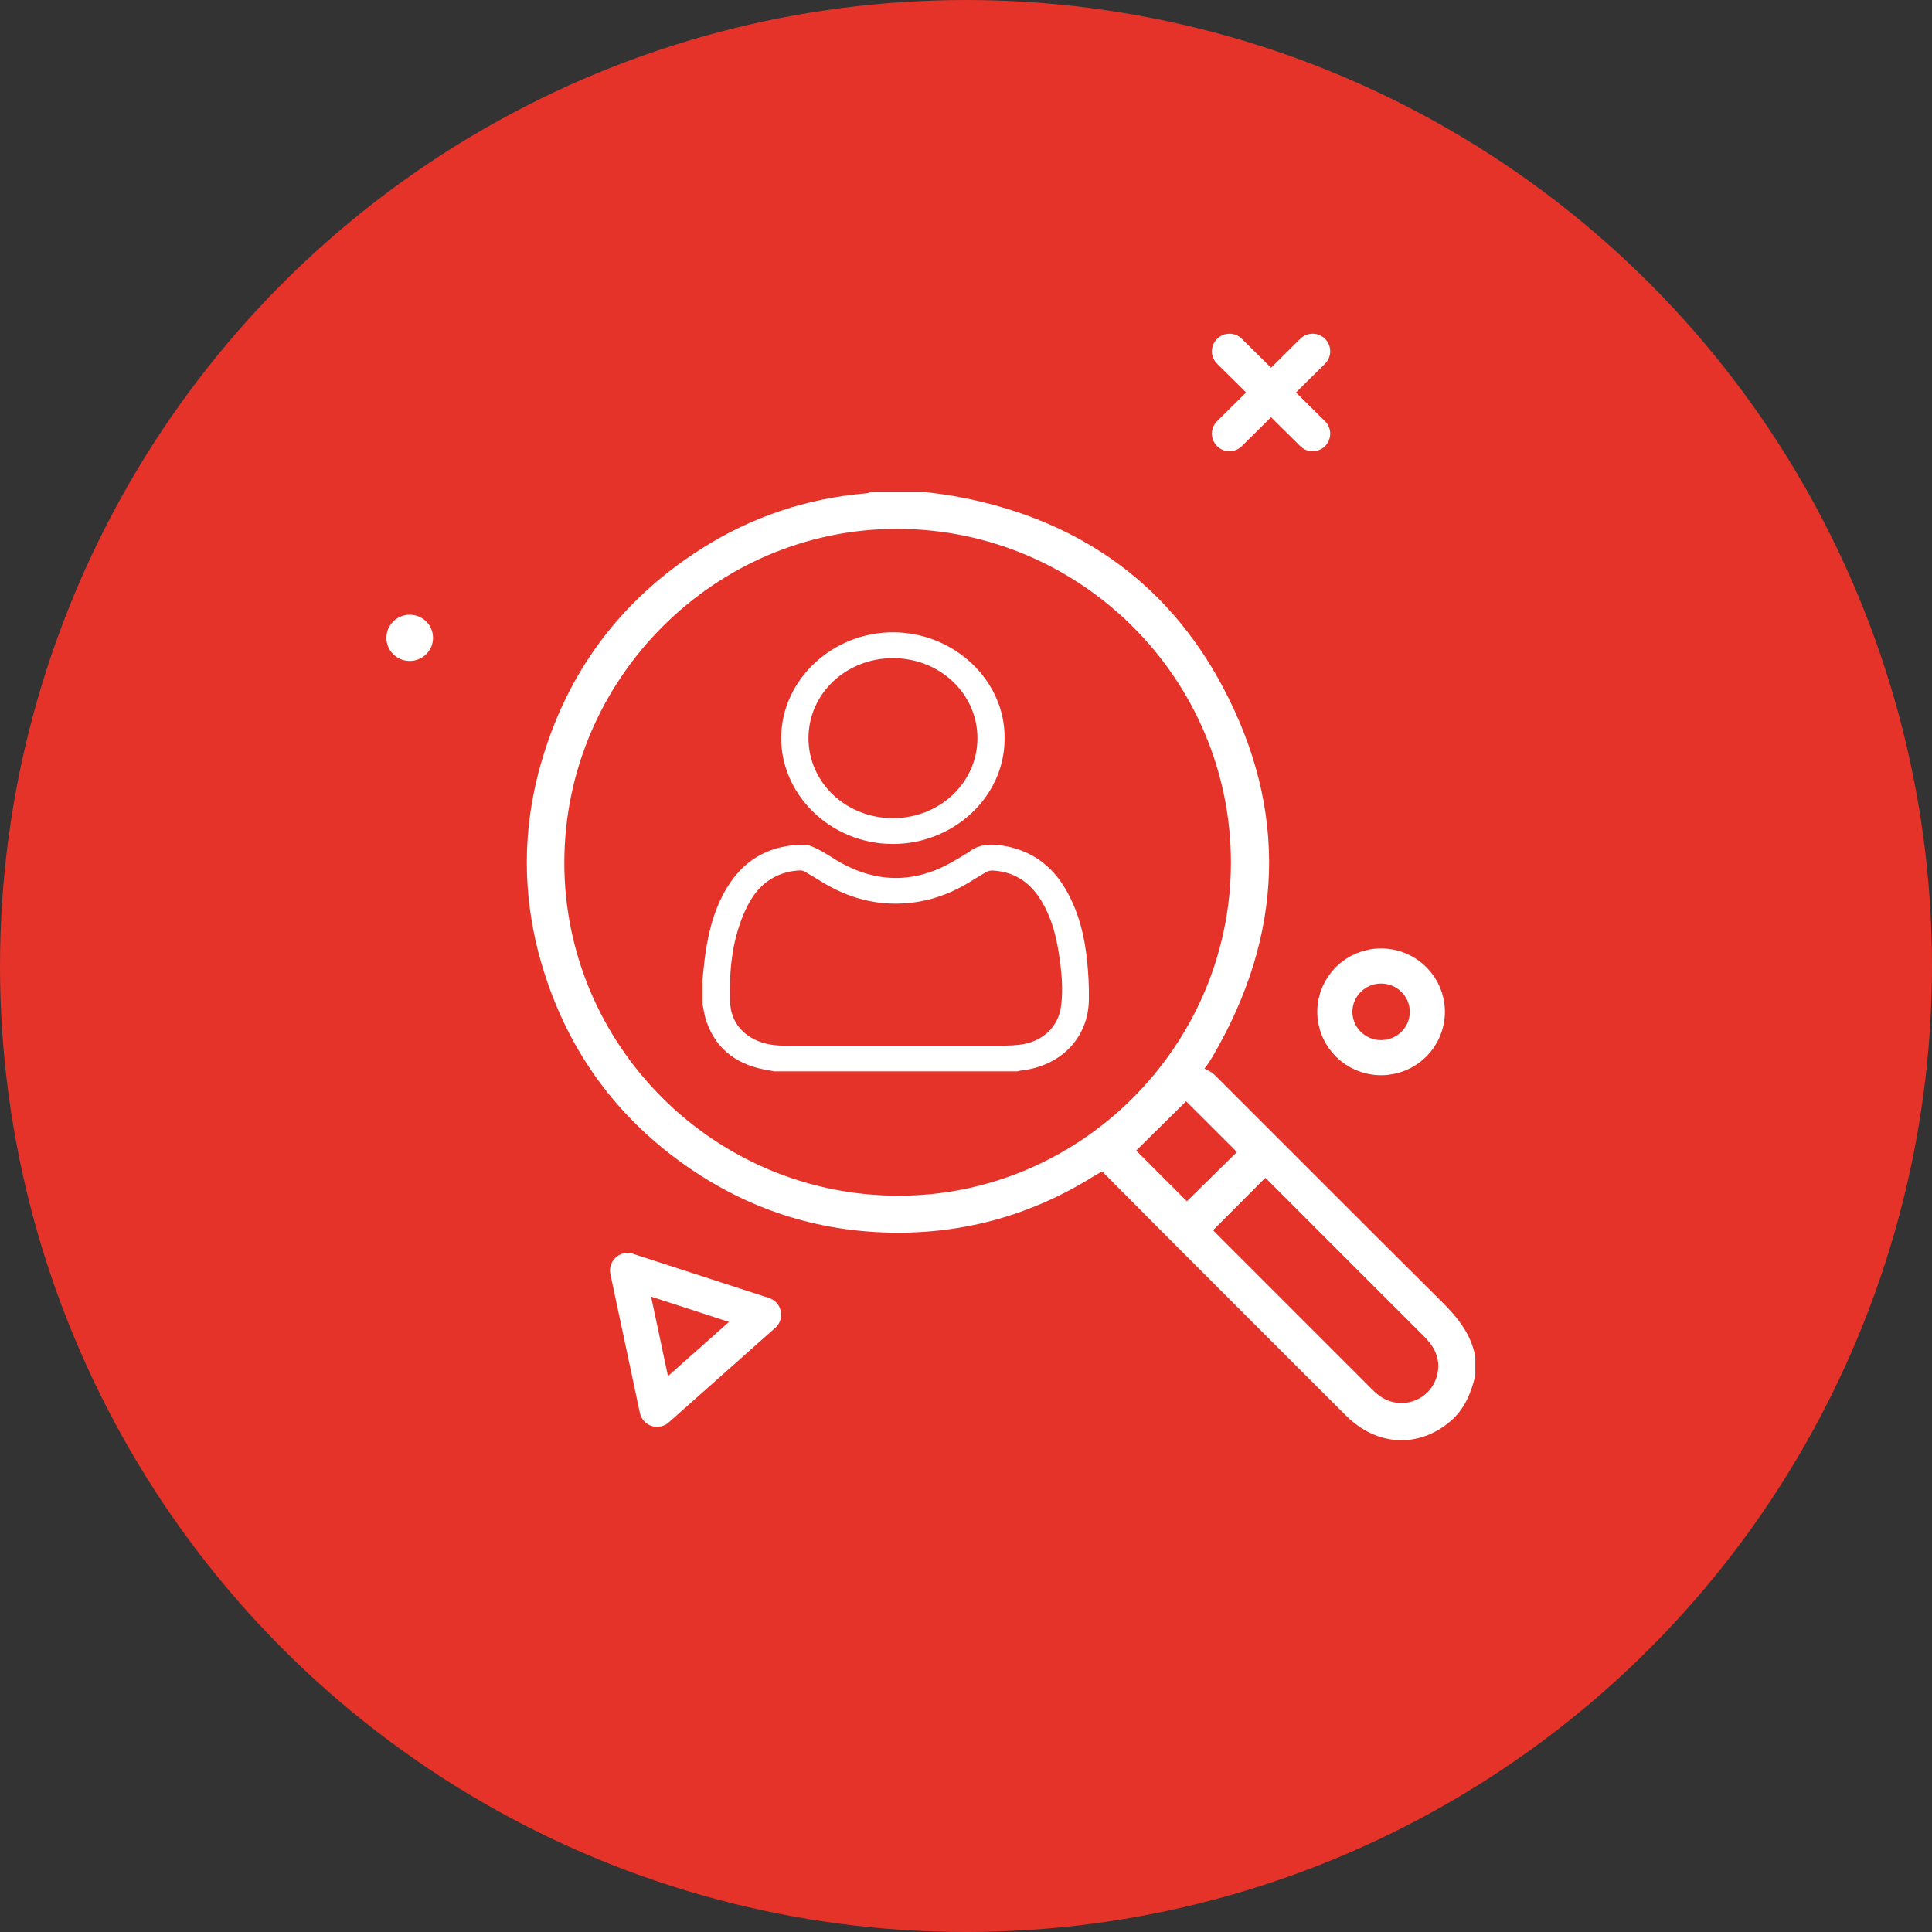 <?xml version="1.0" ?>
<svg width="110" height="110" viewBox="0 0 110 110" fill="none" xmlns="http://www.w3.org/2000/svg">
<rect x="0" y="0" width="110" height="110" fill="#333333" stroke="none"/>
<circle cx="55" cy="55" r="55" fill="#E5332A"/>
<g clip-path="url(#clip0_802_822)">
<path d="M52.581 28C53.133 28.075 53.688 28.136 54.237 28.231C61.077 29.427 66.359 32.972 69.617 39.102C73.369 46.161 73.079 53.26 69.026 60.179C68.929 60.345 68.829 60.509 68.578 60.841C68.76 60.946 68.976 61.02 69.12 61.164C73.436 65.469 77.735 69.791 82.061 74.086C82.977 74.996 83.762 75.951 83.998 77.257V78.313C83.762 79.301 83.394 80.219 82.599 80.904C80.785 82.467 78.393 82.353 76.632 80.596C73.148 77.122 69.672 73.639 66.195 70.158C65.053 69.016 63.915 67.866 62.753 66.699C62.586 66.793 62.433 66.868 62.289 66.958C58.645 69.245 54.662 70.317 50.373 70.171C46.139 70.027 42.287 68.696 38.843 66.221C35.069 63.511 32.463 59.926 31.031 55.515C29.754 51.573 29.648 47.578 30.77 43.578C32.248 38.314 35.297 34.202 39.903 31.262C42.781 29.426 45.931 28.374 49.335 28.085C49.435 28.077 49.531 28.03 49.629 28C50.614 28 51.598 28 52.581 28ZM32.13 49.086C32.114 59.517 40.643 68.051 51.111 68.079C61.499 68.109 70.068 59.552 70.083 49.134C70.098 38.688 61.59 30.148 51.131 30.111C40.721 30.074 32.146 38.639 32.131 49.086H32.13ZM69.07 70.041C69.043 70.012 69.112 70.093 69.185 70.166C72.165 73.148 75.145 76.128 78.127 79.109C78.226 79.207 78.33 79.303 78.438 79.392C79.691 80.412 81.534 79.764 81.849 78.18C82.014 77.346 81.674 76.683 81.09 76.102C78.105 73.125 75.129 70.14 72.149 67.159C72.078 67.089 71.998 67.029 72.038 67.062C71.034 68.071 70.058 69.049 69.07 70.041V70.041ZM64.692 65.508C65.551 66.367 66.523 67.342 67.578 68.396C68.522 67.466 69.503 66.499 70.426 65.591C69.324 64.493 68.348 63.516 67.531 62.7C66.597 63.623 65.626 64.583 64.692 65.506V65.508Z" fill="white"/>
<g clip-path="url(#clip1_802_822)">
<path d="M40 55.728C40.051 55.269 40.09 54.809 40.155 54.352C40.358 52.925 40.72 51.544 41.541 50.307C42.516 48.839 43.935 48.11 45.751 48.091C46.023 48.088 46.314 48.221 46.565 48.348C46.95 48.542 47.306 48.788 47.677 49.008C49.898 50.317 52.12 50.316 54.34 49.005C54.639 48.828 54.944 48.66 55.225 48.461C55.752 48.086 56.333 48.038 56.96 48.126C58.671 48.364 59.881 49.252 60.696 50.668C61.423 51.933 61.751 53.306 61.897 54.721C61.972 55.448 62.007 56.182 61.997 56.913C61.97 59.093 60.39 60.716 58.1 60.955C58.044 60.961 57.989 60.985 57.933 61H44.072C43.99 60.983 43.91 60.96 43.828 60.948C42.053 60.684 40.798 59.81 40.222 58.161C40.113 57.849 40.072 57.516 40 57.192C40 56.704 40 56.216 40 55.728ZM50.996 59.536C53.057 59.536 55.118 59.538 57.179 59.534C57.462 59.533 57.746 59.517 58.027 59.486C59.314 59.344 60.256 58.496 60.413 57.287C60.541 56.305 60.443 55.322 60.296 54.346C60.141 53.321 59.887 52.321 59.357 51.4C58.742 50.329 57.855 49.638 56.525 49.565C56.406 49.559 56.266 49.587 56.165 49.644C55.775 49.865 55.4 50.109 55.013 50.336C53.953 50.958 52.8 51.338 51.557 51.429C49.854 51.554 48.298 51.115 46.865 50.254C46.525 50.05 46.189 49.839 45.845 49.64C45.762 49.592 45.655 49.555 45.561 49.558C45.021 49.576 44.511 49.708 44.041 49.964C43.191 50.428 42.714 51.178 42.359 51.999C41.669 53.603 41.514 55.295 41.565 57.002C41.595 58.009 42.095 58.79 43.082 59.239C43.602 59.476 44.164 59.536 44.736 59.536C46.823 59.535 48.91 59.536 50.996 59.536V59.536Z" fill="white"/>
<path d="M57.197 42.053C57.202 45.392 54.26 48.067 50.818 48.052C47.262 48.037 44.442 45.227 44.478 41.963C44.515 38.661 47.446 35.956 50.927 36C54.357 36.044 57.239 38.758 57.197 42.053V42.053ZM55.651 42.026C55.651 39.496 53.511 37.472 50.84 37.472C48.167 37.472 46.031 39.495 46.031 42.027C46.032 44.556 48.173 46.584 50.841 46.583C53.51 46.582 55.651 44.553 55.651 42.025V42.026Z" fill="white"/>
</g>
<path d="M78.633 60.218C80.088 60.218 81.267 59.05 81.267 57.609C81.267 56.168 80.088 55 78.633 55C77.179 55 76 56.168 76 57.609C76 59.05 77.179 60.218 78.633 60.218Z" stroke="white" stroke-width="2" stroke-linecap="round" stroke-linejoin="round"/>
<path d="M37.411 80.238L43.476 74.854L35.731 72.337L37.411 80.238Z" stroke="white" stroke-width="2" stroke-linecap="round" stroke-linejoin="round"/>
</g>
<path d="M23.328 37.631C24.058 37.631 24.655 37.046 24.655 36.316C24.655 35.585 24.065 35 23.328 35C22.59 35 22 35.585 22 36.316C22 37.046 22.59 37.631 23.328 37.631Z" fill="white"/>
<path d="M74.736 20L70 24.692" stroke="white" stroke-width="2" stroke-linecap="round" stroke-linejoin="round"/>
<path d="M74.736 24.692L70 20" stroke="white" stroke-width="2" stroke-linecap="round" stroke-linejoin="round"/>
<defs>
<clipPath id="clip0_802_822">
<rect width="54" height="54" fill="white" transform="translate(30 28)"/>
</clipPath>
<clipPath id="clip1_802_822">
<rect width="22" height="25" fill="white" transform="translate(40 36)"/>
</clipPath>
</defs>
</svg>
